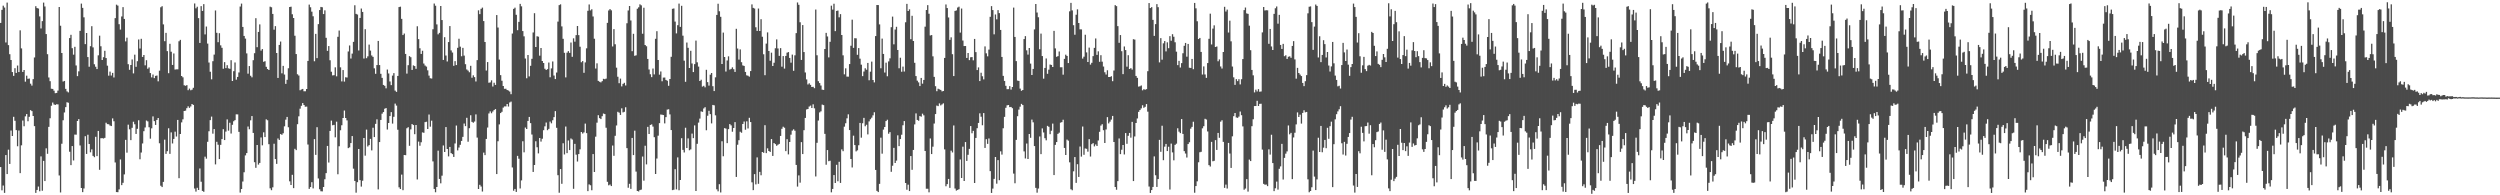 <svg xmlns="http://www.w3.org/2000/svg" width="1920" height="150"><path d="M0 17.630h1v110.682H0zM1 7.553h1v138.603H1zM2 4.347h1v138.119H2zM3 5.789h1v142.327H3zM4 32.631h1v86.482H4zM5 1.991h1v131.711H5zM6 34.670h1v80.298H6zM7 41.617h1v84.294H7zM8 46.089h1v54.175H8zM9 55.325h1v49.117H9zM10 58.263h1v31.423H10zM11 52.381h1v40.379H11zM12 56.031h1v43.926H12zM13 50.311h1v62.003H13zM14 55.331h1v44.931H14zM15 23.300h1v109.665H15zM16 37.182h1v74.442H16zM17 55.260h1v37.288H17zM18 53.784h1v43.191H18zM19 62.716h1v26.633H19zM20 58.092h1v29.505H20zM21 60.541h1v32.596H21zM22 60.337h1v29.356H22zM23 64.263h1v20.313H23zM24 65.732h1v19.642H24zM25 60.766h1v28.315H25zM26 44.148h1v52.719H26zM27 4.761h1v143.368H27zM28 6.192h1v139.662H28zM29 6.546h1v136.720H29zM30 12.613h1v134.286H30zM31 21.877h1v98.238H31zM32 16.235h1v130.269H32zM33 1.986h1v121.551H33zM34 4.971h1v134.093H34zM35 26.149h1v87.754H35zM36 41.650h1v76.486H36zM37 59.497h1v37.938H37zM38 62.367h1v28.437H38zM39 68.154h1v13.067H39zM40 68.295h1v10.431H40zM41 69.641h1v10.574H41zM42 71.562h1v9.011H42zM43 71.386h1v8.668H43zM44 69.602h1v10.565H44zM45 5.371h1v129.382H45zM46 19.749h1v128.050H46zM47 40.708h1v69.689H47zM48 62.621h1v29.726H48zM49 62.161h1v24.208H49zM50 68.246h1v14.026H50zM51 70.196h1v8.360H51zM52 70.963h1v7.931H52zM53 29.256h1v87.265H53zM54 26.729h1v100.071H54zM55 37.022h1v75.139H55zM56 41.978h1v81.235H56zM57 35.953h1v67.437H57zM58 50.293h1v53.118H58zM59 58.494h1v34.435H59zM60 54.804h1v36.713H60zM61 23.700h1v88.005H61zM62 2.775h1v141.603H62zM63 6.023h1v141.533H63zM64 13.304h1v131.443H64zM65 33.917h1v70.696H65zM66 25.346h1v92.873H66zM67 43.839h1v59.653H67zM68 51.240h1v59.353H68zM69 35.483h1v81.500H69zM70 20.103h1v94.618H70zM71 36.394h1v83.299H71zM72 49.354h1v71.394H72zM73 51.252h1v53.794H73zM74 53.058h1v66.838H74zM75 42.496h1v58.045H75zM76 27.376h1v103.055H76zM77 35.533h1v70.674H77zM78 46.097h1v59.971H78zM79 43.922h1v62.473H79zM80 39.031h1v66.873H80zM81 44.595h1v49.687H81zM82 50.456h1v44.886H82zM83 58.088h1v37.332H83zM84 54.988h1v41.402H84zM85 58.013h1v38.813H85zM86 55.941h1v34.972H86zM87 59.470h1v33.673H87zM88 13.932h1v110.847H88zM89 3.603h1v143.881H89zM90 4.316h1v143.300H90zM91 18.574h1v126.867H91zM92 22.738h1v99.718H92zM93 12.646h1v129.526H93zM94 5.480h1v134.922H94zM95 14.551h1v119.390H95zM96 31.782h1v75.615H96zM97 28.944h1v88.304H97zM98 49.308h1v46.440H98zM99 53.595h1v45.748H99zM100 49.908h1v57.735H100zM101 45.666h1v52.507H101zM102 56.363h1v37.118H102zM103 41.999h1v53.438H103zM104 51.295h1v51.551H104zM105 46.993h1v51.924H105zM106 30.288h1v62.061H106zM107 37.254h1v85.049H107zM108 29.774h1v87.384H108zM109 43.746h1v66.460H109zM110 42.224h1v58.520H110zM111 50.150h1v47.767H111zM112 46.235h1v46.341H112zM113 52.788h1v40.469H113zM114 51.767h1v45.995H114zM115 56.092h1v50.388H115zM116 59.421h1v39.130H116zM117 57.240h1v32.136H117zM118 59.990h1v33.025H118zM119 58.279h1v37.655H119zM120 57.995h1v34.137H120zM121 62.461h1v28.173H121zM122 54.255h1v55.763H122zM123 5.603h1v137.044H123zM124 4.751h1v138.909H124zM125 18.745h1v120.926H125zM126 31.659h1v75.628H126zM127 25.219h1v92.966H127zM128 39.258h1v76.863H128zM129 56.232h1v42.300H129zM130 33.662h1v84.526H130zM131 39.747h1v61.938H131zM132 49.866h1v60.324H132zM133 41.040h1v65.686H133zM134 53.427h1v47.689H134zM135 53.253h1v51.610H135zM136 53.268h1v38.861H136zM137 31.690h1v105.148H137zM138 30.611h1v72.282H138zM139 58.374h1v35.634H139zM140 59.412h1v32.218H140zM141 65.461h1v19.776H141zM142 65.901h1v19.092H142zM143 65.362h1v17.728H143zM144 69.254h1v12.417H144zM145 68.034h1v14.793H145zM146 69.310h1v12.476H146zM147 68.867h1v10.989H147zM148 67.441h1v13.145H148zM149 2.647h1v142.171H149zM150 6.403h1v140.747H150zM151 5.196h1v139.056H151zM152 13.924h1v132.010H152zM153 32.980h1v96.400H153zM154 4.733h1v134.826H154zM155 8.420h1v138.226H155zM156 3.183h1v144.133H156zM157 26.397h1v93.921H157zM158 20.362h1v101.513H158zM159 33.469h1v75.424H159zM160 48.040h1v52.754H160zM161 55.069h1v37.177H161zM162 60.945h1v28.619H162zM163 46.986h1v55.649H163zM164 41.947h1v57.175H164zM165 8.013h1v118.223H165zM166 25.172h1v83.753H166zM167 32.420h1v78.719H167zM168 25.484h1v96.656H168zM169 34.800h1v76.442H169zM170 36.702h1v70.093H170zM171 52.770h1v46.452H171zM172 47.695h1v59.880H172zM173 52.315h1v48.748H173zM174 50.068h1v41.642H174zM175 52.498h1v47.860H175zM176 52.844h1v41.432H176zM177 46.245h1v56.286H177zM178 62.197h1v33.633H178zM179 54.657h1v38.496H179zM180 47.953h1v44.320H180zM181 61.184h1v26.607H181zM182 59.071h1v28.789H182zM183 55.668h1v45.620H183zM184 5.032h1v142.898H184zM185 2.746h1v142.395H185zM186 20.691h1v118.731H186zM187 27.611h1v104.698H187zM188 29.624h1v89.723H188zM189 41.025h1v76.544H189zM190 56.578h1v40.583H190zM191 50.727h1v48.524H191zM192 58.158h1v34.241H192zM193 59.381h1v29.754H193zM194 46.254h1v55.861H194zM195 40.859h1v83.686H195zM196 13.988h1v114.872H196zM197 36.272h1v75.081H197zM198 24.545h1v101.865H198zM199 18.759h1v106.368H199zM200 38.845h1v66.748H200zM201 37.667h1v73.925H201zM202 47.485h1v54.141H202zM203 46.980h1v58.289H203zM204 51.311h1v40.359H204zM205 52.977h1v39.366H205zM206 53.743h1v57.007H206zM207 5.123h1v139.532H207zM208 5.581h1v140.495H208zM209 10.700h1v133.180H209zM210 22.801h1v87.569H210zM211 20.088h1v102.100H211zM212 40.718h1v85.130H212zM213 59.828h1v46.533H213zM214 34.530h1v72.941H214zM215 31.874h1v71.081H215zM216 56.319h1v47.189H216zM217 50.573h1v51.794H217zM218 57.265h1v39.775H218zM219 64.395h1v27.513H219zM220 61.293h1v28.505H220zM221 52.448h1v45.274H221zM222 5.362h1v133.900H222zM223 5.114h1v136.949H223zM224 10.939h1v123.323H224zM225 13.849h1v130.636H225zM226 27.425h1v86.878H226zM227 41.503h1v73.813H227zM228 57.021h1v38.374H228zM229 57.984h1v31.377H229zM230 69.299h1v14.138H230zM231 68.702h1v12.530H231zM232 68.278h1v10.900H232zM233 70.108h1v10.517H233zM234 70.098h1v11.873H234zM235 68.339h1v13.526H235zM236 46.812h1v64.171H236zM237 3.549h1v141.500H237zM238 5.596h1v138.096H238zM239 8.947h1v130.988H239zM240 12.485h1v132.213H240zM241 47.069h1v59.792H241zM242 26.009h1v92.952H242zM243 44.665h1v53.036H243zM244 18.556h1v118.530H244zM245 7.709h1v137.626H245zM246 5.333h1v141.544H246zM247 5.591h1v141.410H247zM248 10.792h1v132.831H248zM249 7.928h1v129.742H249zM250 29.037h1v103.932H250zM251 39.084h1v72.978H251zM252 35.357h1v89.451H252zM253 46.259h1v54.283H253zM254 55.092h1v37.507H254zM255 57.929h1v38.295H255zM256 57.750h1v38.158H256zM257 51.720h1v53.760H257zM258 58.633h1v34.826H258zM259 28.280h1v105.538H259zM260 23.473h1v88.842H260zM261 51.730h1v48.329H261zM262 62.532h1v33.691H262zM263 53.823h1v36.783H263zM264 62.674h1v22.217H264zM265 59.329h1v31.291H265zM266 59.527h1v32.939H266zM267 39.547h1v74.242H267zM268 34.909h1v78.239H268zM269 44.945h1v64.922H269zM270 41.163h1v63.331H270zM271 32.149h1v97.375H271zM272 4.048h1v134.903H272zM273 10.656h1v137.291H273zM274 11.142h1v128.764H274zM275 38.761h1v75.660H275zM276 13.781h1v124.544H276zM277 6.569h1v136.748H277zM278 9.180h1v129.647H278zM279 44.953h1v61.048H279zM280 22.442h1v97.108H280zM281 44.702h1v54.841H281zM282 43.266h1v69.234H282zM283 34.235h1v77.244H283zM284 38.852h1v67.789H284zM285 42.580h1v72.924H285zM286 43.686h1v54.394H286zM287 52.498h1v52.778H287zM288 56.684h1v38.429H288zM289 49.966h1v41.676H289zM290 31.440h1v114.030H290zM291 49.988h1v59.132H291zM292 56.699h1v35.427H292zM293 59.816h1v27.475H293zM294 65.240h1v20.828H294zM295 65.916h1v17.575H295zM296 67.863h1v15.132H296zM297 53.379h1v46.102H297zM298 56.398h1v38.066H298zM299 62.556h1v26.562H299zM300 65.401h1v20.700H300zM301 58.046h1v36.899H301zM302 56.167h1v33.551H302zM303 69.567h1v10.001H303zM304 70.568h1v10.521H304zM305 58.322h1v41.300H305zM306 5.430h1v138.456H306zM307 5.121h1v140.031H307zM308 14.490h1v119.625H308zM309 26.914h1v119.176H309zM310 25.769h1v93.272H310zM311 41.421h1v77.771H311zM312 56.536h1v41.995H312zM313 50.079h1v47.605H313zM314 43.097h1v68.893H314zM315 43.928h1v55.428H315zM316 53.697h1v41.568H316zM317 50.229h1v45.825H317zM318 50.739h1v52.334H318zM319 52.836h1v43.178H319zM320 20.170h1v117.674H320zM321 30.072h1v78.678H321zM322 37.078h1v74.858H322zM323 41.439h1v67.823H323zM324 38.975h1v62.702H324zM325 48.800h1v53.166H325zM326 50.326h1v43.448H326zM327 51.164h1v42.336H327zM328 54.038h1v45.031H328zM329 58.083h1v29.887H329zM330 60.087h1v37.203H330zM331 60.305h1v32.375H331zM332 22.470h1v101.463H332zM333 2.729h1v142.374H333zM334 4.399h1v143.269H334zM335 18.757h1v124.883H335zM336 26.385h1v89.310H336zM337 25.225h1v112.200H337zM338 4.623h1v136.161H338zM339 15.432h1v119.506H339zM340 46.021h1v65.719H340zM341 28.572h1v88.164H341zM342 42.650h1v54.916H342zM343 47.180h1v67.237H343zM344 32.289h1v87.849H344zM345 20.008h1v92.827H345zM346 38.709h1v78.912H346zM347 40.366h1v77.992H347zM348 50.544h1v69.971H348zM349 46.940h1v63.262H349zM350 49.979h1v46.455H350zM351 36.689h1v78.831H351zM352 29.757h1v83.560H352zM353 35.858h1v75.348H353zM354 43.231h1v65.014H354zM355 36.749h1v68.374H355zM356 42.689h1v52.161H356zM357 49.287h1v47.585H357zM358 53.369h1v37.118H358zM359 54.217h1v54.615H359zM360 55.511h1v42.927H360zM361 50.548h1v37.994H361zM362 59.711h1v33.892H362zM363 57.841h1v36.407H363zM364 59.244h1v34.105H364zM365 62.574h1v25.309H365zM366 46.206h1v59.480H366zM367 7.929h1v137.226H367zM368 10.830h1v131.095H368zM369 6.749h1v136.526H369zM370 5.858h1v141.251H370zM371 16.162h1v101.061H371zM372 32.232h1v86.904H372zM373 54.169h1v52.517H373zM374 47.668h1v50.253H374zM375 63.555h1v23.576H375zM376 63.289h1v22.267H376zM377 61.673h1v25.320H377zM378 66.473h1v19.203H378zM379 63.562h1v20.988H379zM380 65.231h1v18.551H380zM381 11.569h1v122.111H381zM382 21.142h1v87.356H382zM383 45.791h1v49.736H383zM384 57.684h1v29.142H384zM385 62.011h1v23.851H385zM386 66.055h1v16.569H386zM387 68.223h1v13.496H387zM388 68.142h1v13.594H388zM389 69.102h1v10.777H389zM390 69.535h1v12.305H390zM391 70.308h1v8.388H391zM392 72.368h1v5.640H392zM393 25.736h1v102.861H393zM394 6.794h1v139.665H394zM395 5.879h1v139.225H395zM396 11.368h1v136.032H396zM397 23.208h1v96.494H397zM398 16.776h1v105.115H398zM399 2.969h1v141.775H399zM400 4.876h1v133.668H400zM401 23.842h1v84.627H401zM402 27.905h1v89.093H402zM403 44.951h1v53.009H403zM404 60.087h1v38.966H404zM405 42.236h1v50.622H405zM406 58.656h1v31.171H406zM407 50.543h1v44.039H407zM408 45.175h1v58.160H408zM409 24.927h1v107.115H409zM410 10.157h1v116.540H410zM411 36.115h1v72.392H411zM412 27.829h1v85.283H412zM413 28.137h1v89.665H413zM414 42.761h1v63.229H414zM415 36.864h1v71.900H415zM416 46.826h1v59.737H416zM417 48.392h1v51.584H417zM418 52.808h1v44.218H418zM419 53.740h1v40.386H419zM420 53.072h1v46.912H420zM421 48.052h1v50.893H421zM422 59.326h1v34.085H422zM423 52.525h1v42.207H423zM424 47.218h1v45.132H424zM425 57.991h1v31.982H425zM426 60.722h1v24.652H426zM427 55.680h1v42.481H427zM428 16.599h1v117.944H428zM429 3.931h1v144.067H429zM430 3.313h1v126.550H430zM431 20.260h1v120.902H431zM432 29.819h1v80.209H432zM433 40.542h1v78.063H433zM434 59.441h1v37.713H434zM435 40.442h1v77.177H435zM436 39.261h1v68.626H436zM437 40.604h1v74.629H437zM438 32.640h1v73.717H438zM439 43.632h1v63.549H439zM440 29.427h1v115.565H440zM441 31.980h1v78.501H441zM442 26.957h1v91.812H442zM443 19.960h1v104.107H443zM444 26.969h1v91.368H444zM445 35.881h1v78.788H445zM446 47.801h1v53.597H446zM447 46.898h1v55.680H447zM448 55.911h1v45.775H448zM449 47.900h1v47.013H449zM450 37.131h1v65.106H450zM451 8.293h1v138.516H451zM452 3.434h1v138.164H452zM453 7.978h1v134.325H453zM454 7.092h1v139.027H454zM455 12.656h1v105.690H455zM456 29.759h1v102.324H456zM457 52.621h1v52.357H457zM458 48.653h1v45.538H458zM459 62.120h1v26.337H459zM460 62.796h1v27.918H460zM461 63.289h1v28.142H461zM462 62.298h1v26.918H462zM463 60.536h1v26.634H463zM464 60.842h1v26.762H464zM465 60.385h1v37.700H465zM466 17.544h1v122.085H466zM467 8.053h1v134.289H467zM468 6.945h1v134.793H468zM469 7.939h1v134.936H469zM470 35.672h1v76.089H470zM471 22.350h1v97.306H471zM472 34.006h1v70.265H472zM473 51.964h1v44.377H473zM474 58.922h1v26.955H474zM475 63.878h1v22.627H475zM476 60.348h1v27.898H476zM477 66.352h1v16.837H477zM478 64.410h1v21.914H478zM479 63.599h1v22.247H479zM480 65.613h1v16.780H480zM481 17.867h1v95.895H481zM482 8.039h1v136.120H482zM483 4.618h1v136.532H483zM484 15.708h1v129.327H484zM485 39.315h1v66.593H485zM486 25.981h1v93.136H486zM487 42.845h1v57.524H487zM488 42.487h1v89.316H488zM489 6.708h1v139.960H489zM490 5.656h1v141.389H490zM491 3.321h1v142.626H491zM492 4.076h1v141.536H492zM493 25.907h1v94.335H493zM494 5.915h1v132.842H494zM495 34.539h1v77.407H495zM496 35.544h1v90.731H496zM497 45.286h1v52.169H497zM498 53.353h1v49.548H498zM499 57.060h1v38.892H499zM500 59.246h1v36.276H500zM501 52.650h1v44.578H501zM502 57.148h1v48.205H502zM503 29.813h1v103.826H503zM504 23.976h1v97.775H504zM505 46.068h1v58.132H505zM506 57.370h1v37.184H506zM507 54.904h1v33.058H507zM508 62.389h1v25.710H508zM509 59.602h1v28.766H509zM510 59.537h1v35.231H510zM511 61.386h1v28.569H511zM512 61.980h1v22.218H512zM513 65.904h1v18.031H513zM514 60.697h1v27.166H514zM515 43.631h1v56.271H515zM516 6.774h1v139.261H516zM517 6.485h1v139.233H517zM518 16.582h1v113.384H518zM519 25.666h1v119.795H519zM520 19.362h1v101.541H520zM521 2.755h1v143.357H521zM522 20.648h1v117.615H522zM523 4.472h1v101.663H523zM524 27.371h1v87.710H524zM525 46.589h1v70.498H525zM526 62.798h1v35.304H526zM527 32.648h1v81.033H527zM528 36.733h1v69.544H528zM529 52.211h1v63.208H529zM530 39.024h1v75.706H530zM531 48.758h1v53.855H531zM532 55.356h1v50.712H532zM533 49.267h1v47.026H533zM534 31.202h1v115.509H534zM535 47.878h1v62.583H535zM536 51.175h1v42.969H536zM537 62.230h1v28.853H537zM538 61.211h1v24.344H538zM539 66.532h1v19.386H539zM540 65.876h1v17.401H540zM541 67.046h1v15.299H541zM542 53.613h1v46.444H542zM543 63.066h1v25.801H543zM544 65.755h1v19.334H544zM545 57.366h1v30.302H545zM546 56.043h1v38.716H546zM547 66.214h1v14.368H547zM548 69.928h1v10.989H548zM549 59.373h1v29.207H549zM550 11.478h1v133.939H550zM551 2.890h1v144.051H551zM552 8.639h1v132.805H552zM553 12.922h1v134.889H553zM554 49.144h1v59.365H554zM555 25.038h1v94.982H555zM556 43.753h1v54.664H556zM557 54.960h1v43.802H557zM558 46.426h1v63.483H558zM559 43.274h1v55.890H559zM560 53.452h1v41.835H560zM561 52.906h1v43.419H561zM562 51.732h1v49.439H562zM563 53.130h1v45.178H563zM564 55.268h1v38.527H564zM565 22.135h1v113.733H565zM566 37.271h1v73.903H566zM567 45.768h1v61.920H567zM568 37.951h1v63.243H568zM569 47.788h1v54.145H569zM570 50.236h1v44.987H570zM571 50.614h1v42.726H571zM572 55.250h1v44.361H572zM573 57.876h1v35.312H573zM574 58.174h1v40.487H574zM575 58.888h1v31.563H575zM576 54.572h1v39.164H576zM577 3.392h1v136.640H577zM578 6.028h1v140.020H578zM579 6.541h1v127.197H579zM580 20.952h1v120.645H580zM581 23.774h1v97.120H581zM582 6.528h1v134.620H582zM583 23.805h1v108.170H583zM584 14.745h1v119.847H584zM585 28.221h1v88.501H585zM586 41.687h1v75.672H586zM587 57.765h1v38.396H587zM588 33.471h1v84.153H588zM589 24.897h1v89.000H589zM590 39.182h1v76.806H590zM591 46.660h1v70.042H591zM592 40.428h1v66.376H592zM593 50.707h1v69.058H593zM594 48.163h1v61.721H594zM595 37.065h1v73.616H595zM596 30.280h1v81.701H596zM597 37.230h1v73.926H597zM598 42.899h1v67.574H598zM599 36.988h1v67.432H599zM600 51.217h1v47.684H600zM601 43.043h1v54.308H601zM602 52.677h1v45.422H602zM603 42.943h1v73.106H603zM604 40.464h1v66.444H604zM605 39.973h1v78.602H605zM606 44.494h1v64.577H606zM607 48.140h1v55.264H607zM608 41.939h1v58.338H608zM609 54.377h1v44.958H609zM610 42.504h1v57.883H610zM611 25.453h1v101.223H611zM612 1.909h1v141.410H612zM613 3.674h1v131.034H613zM614 17.106h1v123.180H614zM615 46.037h1v63.110H615zM616 19.243h1v99.066H616zM617 39.978h1v60.003H617zM618 55.663h1v34.929H618zM619 60.973h1v23.088H619zM620 64.872h1v18.818H620zM621 64.022h1v17.776H621zM622 65.167h1v15.926H622zM623 66.817h1v16.147H623zM624 66.687h1v13.426H624zM625 67.749h1v15.468H625zM626 7.319h1v128.205H626zM627 42.436h1v67.214H627zM628 62.344h1v30.202H628zM629 63.774h1v22.530H629zM630 65.664h1v19.848H630zM631 68.856h1v11.466H631zM632 69.087h1v11.649H632zM633 37.650h1v65.145H633zM634 25.260h1v101.235H634zM635 27.988h1v87.275H635zM636 44.059h1v79.760H636zM637 32.107h1v91.336H637zM638 4.370h1v143.319H638zM639 7.365h1v137.737H639zM640 2.867h1v131.583H640zM641 23.933h1v116.600H641zM642 8.389h1v118.154H642zM643 8.107h1v131.122H643zM644 13.314h1v110.931H644zM645 10.866h1v129.602H645zM646 26.862h1v87.885H646zM647 42.515h1v73.595H647zM648 57.063h1v40.242H648zM649 52.479h1v42.180H649zM650 58.811h1v32.059H650zM651 58.856h1v28.927H651zM652 49.206h1v50.700H652zM653 35.119h1v86.991H653zM654 15.095h1v113.500H654zM655 36.754h1v67.455H655zM656 29.337h1v82.084H656zM657 29.449h1v86.848H657zM658 42.107h1v73.330H658zM659 36.933h1v74.642H659zM660 45.070h1v49.362H660zM661 49.657h1v56.068H661zM662 58.491h1v36.165H662zM663 54.929h1v35.600H663zM664 52.433h1v44.541H664zM665 53.574h1v42.243H665zM666 48.347h1v54.881H666zM667 61.646h1v31.601H667zM668 55.029h1v36.562H668zM669 47.290h1v43.072H669zM670 61.443h1v27.149H670zM671 63.271h1v22.928H671zM672 27.715h1v102.786H672zM673 3.849h1v142.748H673zM674 3.902h1v143.591H674zM675 18.753h1v122.454H675zM676 52.443h1v53.263H676zM677 29.662h1v88.334H677zM678 41.418h1v58.123H678zM679 55.709h1v41.841H679zM680 48.142h1v44.835H680zM681 58.561h1v33.411H681zM682 47.166h1v55.524H682zM683 44.791h1v56.678H683zM684 20.881h1v111.064H684zM685 12.736h1v114.570H685zM686 34.045h1v79.502H686zM687 22.655h1v102.541H687zM688 20.591h1v102.771H688zM689 38.423h1v65.520H689zM690 52.403h1v59.814H690zM691 44.346h1v62.464H691zM692 55.093h1v48.389H692zM693 51.152h1v45.069H693zM694 54.940h1v38.015H694zM695 17.094h1v123.469H695zM696 2.947h1v142.769H696zM697 8.467h1v133.360H697zM698 7.151h1v139.608H698zM699 30.097h1v89.787H699zM700 12.134h1v118.249H700zM701 31.490h1v83.668H701zM702 48.231h1v47.306H702zM703 58.426h1v28.648H703zM704 61.957h1v30.174H704zM705 63.281h1v29.421H705zM706 66.099h1v23.021H706zM707 59.868h1v29.726H707zM708 64.243h1v23.062H708zM709 61.364h1v27.191H709zM710 20.504h1v95.455H710zM711 7.667h1v137.294H711zM712 3.928h1v141.019H712zM713 10.536h1v137.162H713zM714 27.228h1v79.109H714zM715 26.931h1v91.409H715zM716 43.255h1v69.370H716zM717 59.032h1v35.819H717zM718 66.181h1v21.408H718zM719 70.040h1v11.039H719zM720 68.125h1v13.376H720zM721 68.618h1v10.795H721zM722 69.070h1v11.877H722zM723 70.205h1v9.974H723zM724 69.886h1v9.495H724zM725 44.480h1v70.235H725zM726 3.416h1v139.621H726zM727 6.196h1v135.212H727zM728 13.394h1v124.004H728zM729 30.615h1v113.690H729zM730 28.688h1v87.049H730zM731 41.612h1v75.459H731zM732 58.435h1v37.914H732zM733 8.373h1v136.419H733zM734 7.984h1v138.373H734zM735 5.761h1v140.108H735zM736 5.096h1v140.231H736zM737 25.026h1v97.456H737zM738 6.565h1v130.158H738zM739 31.146h1v81.517H739zM740 35.362h1v103.657H740zM741 35.329h1v73.794H741zM742 44.486h1v79.128H742zM743 40.688h1v78.189H743zM744 46.193h1v68.154H744zM745 44.000h1v52.818H745zM746 43.839h1v58.530H746zM747 46.337h1v54.156H747zM748 29.919h1v110.609H748zM749 40.033h1v65.914H749zM750 53.835h1v44.600H750zM751 51.783h1v42.628H751zM752 62.262h1v24.781H752zM753 55.862h1v33.790H753zM754 58.562h1v37.626H754zM755 60.954h1v25.873H755zM756 35.653h1v77.980H756zM757 40.949h1v65.973H757zM758 43.255h1v67.222H758zM759 38.088h1v68.268H759zM760 12.926h1v118.493H760zM761 4.700h1v143.459H761zM762 7.723h1v137.123H762zM763 26.361h1v111.015H763zM764 11.092h1v109.467H764zM765 14.858h1v126.214H765zM766 7.787h1v115.213H766zM767 10.097h1v128.302H767zM768 23.003h1v93.214H768zM769 43.730h1v75.005H769zM770 58.291h1v40.215H770zM771 62.141h1v27.588H771zM772 65.891h1v16.888H772zM773 68.524h1v12.368H773zM774 68.452h1v12.184H774zM775 66.161h1v16.110H775zM776 68.835h1v13.268H776zM777 66.800h1v16.292H777zM778 5.836h1v127.500H778zM779 28.377h1v112.355H779zM780 46.963h1v60.460H780zM781 61.905h1v27.312H781zM782 62.178h1v21.996H782zM783 68.036h1v13.908H783zM784 69.737h1v10.024H784zM785 69.118h1v11.581H785zM786 29.991h1v86.276H786zM787 27.747h1v93.972H787zM788 38.663h1v71.562H788zM789 41.918h1v80.216H789zM790 36.878h1v66.028H790zM791 48.859h1v56.978H791zM792 57.581h1v34.280H792zM793 52.939h1v40.993H793zM794 22.602h1v89.560H794zM795 3.049h1v141.211H795zM796 9.626h1v138.336H796zM797 13.261h1v131.513H797zM798 37.830h1v66.978H798zM799 25.784h1v92.613H799zM800 43.058h1v55.549H800zM801 60.413h1v41.318H801zM802 52.191h1v53.922H802zM803 44.895h1v62.893H803zM804 56.672h1v39.980H804zM805 53.485h1v43.920H805zM806 49.551h1v53.490H806zM807 49.864h1v50.526H807zM808 51.468h1v43.470H808zM809 23.698h1v110.746H809zM810 37.176h1v74.107H810zM811 43.620h1v65.483H811zM812 43.119h1v59.692H812zM813 39.516h1v62.376H813zM814 51.643h1v42.572H814zM815 51.681h1v42.106H815zM816 57.328h1v34.604H816zM817 45.219h1v68.381H817zM818 41.964h1v77.101H818zM819 42.960h1v64.231H819zM820 48.456h1v59.588H820zM821 8.709h1v115.986H821zM822 2.184h1v143.189H822zM823 7.977h1v138.133H823zM824 19.353h1v112.212H824zM825 26.685h1v93.927H825zM826 11.302h1v129.122H826zM827 7.176h1v118.947H827zM828 17.651h1v118.232H828zM829 22.525h1v90.037H829zM830 22.571h1v97.710H830zM831 44.984h1v52.184H831zM832 43.521h1v75.376H832zM833 26.682h1v87.329H833zM834 40.221h1v74.050H834zM835 47.602h1v68.854H835zM836 36.563h1v70.273H836zM837 49.622h1v70.592H837zM838 48.232h1v62.509H838zM839 43.093h1v66.854H839zM840 36.786h1v75.641H840zM841 29.558h1v81.397H841zM842 42.119h1v70.001H842zM843 39.425h1v68.475H843zM844 47.461h1v53.740H844zM845 42.404h1v54.051H845zM846 47.354h1v48.015H846zM847 51.089h1v48.888H847zM848 55.480h1v54.352H848zM849 57.235h1v42.208H849zM850 53.950h1v35.991H850zM851 59.144h1v35.621H851zM852 59.139h1v34.290H852zM853 58.505h1v33.338H853zM854 62.367h1v26.655H854zM855 54.181h1v54.866H855zM856 3.966h1v139.665H856zM857 4.721h1v140.971H857zM858 20.071h1v119.061H858zM859 32.889h1v73.477H859zM860 26.909h1v91.471H860zM861 39.320h1v75.672H861zM862 56.938h1v54.428H862zM863 35.705h1v82.942H863zM864 38.460h1v63.717H864zM865 51.224h1v59.217H865zM866 42.369h1v61.910H866zM867 52.979h1v49.122H867zM868 52.340h1v53.397H868zM869 53.455h1v40.141H869zM870 30.109h1v108.939H870zM871 30.408h1v74.377H871zM872 58.335h1v36.123H872zM873 59.787h1v31.206H873zM874 66.520h1v19.410H874zM875 66.239h1v18.305H875zM876 65.620h1v17.617H876zM877 69.380h1v11.453H877zM878 68.520h1v14.289H878zM879 68.923h1v13.109H879zM880 68.478h1v11.423H880zM881 54.690h1v31.060H881zM882 2.348h1v140.930H882zM883 6.174h1v142.006H883zM884 5.502h1v140.449H884zM885 15.245h1v128.329H885zM886 27.529h1v92.580H886zM887 18.522h1v116.061H887zM888 3.165h1v140.375H888zM889 5.533h1v132.000H889zM890 47.945h1v59.489H890zM891 29.284h1v87.314H891zM892 45.827h1v50.734H892zM893 33.260h1v89.797H893zM894 31.518h1v81.106H894zM895 39.458h1v71.077H895zM896 32.498h1v83.518H896zM897 37.015h1v75.653H897zM898 27.741h1v117.806H898zM899 31.289h1v78.973H899zM900 26.278h1v90.753H900zM901 28.203h1v94.946H901zM902 32.454h1v78.822H902zM903 39.663h1v70.670H903zM904 50.006h1v48.527H904zM905 46.725h1v54.384H905zM906 51.843h1v50.404H906zM907 48.481h1v42.950H907zM908 40.918h1v61.935H908zM909 35.177h1v80.903H909zM910 32.958h1v84.942H910zM911 43.524h1v77.456H911zM912 33.756h1v76.905H912zM913 52.016h1v57.262H913zM914 52.176h1v46.637H914zM915 45.237h1v52.199H915zM916 53.120h1v40.391H916zM917 2.260h1v145.749H917zM918 6.385h1v136.494H918zM919 16.329h1v122.922H919zM920 30.025h1v94.594H920zM921 29.111h1v87.853H921zM922 39.877h1v76.714H922zM923 57.246h1v41.318H923zM924 50.982h1v45.958H924zM925 57.210h1v34.011H925zM926 59.807h1v32.005H926zM927 48.411h1v52.567H927zM928 29.790h1v97.046H928zM929 10.522h1v117.362H929zM930 34.136h1v74.825H930zM931 21.972h1v101.894H931zM932 19.440h1v104.080H932zM933 36.084h1v71.559H933zM934 35.700h1v79.440H934zM935 47.075h1v55.010H935zM936 45.614h1v60.208H936zM937 51.030h1v42.393H937zM938 52.627h1v39.733H938zM939 39.939h1v69.034H939zM940 5.239h1v139.032H940zM941 8.832h1v132.963H941zM942 7.363h1v137.424H942zM943 25.006h1v84.745H943zM944 15.865h1v102.052H944zM945 31.726h1v97.232H945zM946 51.094h1v53.625H946zM947 59.383h1v29.834H947zM948 65.174h1v21.593H948zM949 60.788h1v29.405H949zM950 62.289h1v28.227H950zM951 60.835h1v28.692H951zM952 64.828h1v20.837H952zM953 60.816h1v27.655H953zM954 45.349h1v51.718H954zM955 7.796h1v137.931H955zM956 5.769h1v139.014H956zM957 10.272h1v127.308H957zM958 10.642h1v136.527H958zM959 19.706h1v102.881H959zM960 38.565h1v85.150H960zM961 53.717h1v43.215H961zM962 57.837h1v33.753H962zM963 70.966h1v10.470H963zM964 68.867h1v12.518H964zM965 70.252h1v7.160H965zM966 68.452h1v12.940H966zM967 70.475h1v9.273H967zM968 70.225h1v9.452H968zM969 24.904h1v89.982H969zM970 5.397h1v135.805H970zM971 8.046h1v133.832H971zM972 7.845h1v133.882H972zM973 7.923h1v135.026H973zM974 33.660h1v81.039H974zM975 22.210h1v96.511H975zM976 35.703h1v67.767H976zM977 38.422h1v86.793H977zM978 10.661h1v136.135H978zM979 6.335h1v138.270H979zM980 4.990h1v134.486H980zM981 18.173h1v127.457H981zM982 11.431h1v118.203H982zM983 34.491h1v93.297H983zM984 37.586h1v72.881H984zM985 33.674h1v104.212H985zM986 43.150h1v78.108H986zM987 42.467h1v75.552H987zM988 45.283h1v71.012H988zM989 43.555h1v52.828H989zM990 43.248h1v59.932H990zM991 44.410h1v57.639H991zM992 35.263h1v102.302H992zM993 31.581h1v74.011H993zM994 45.639h1v56.297H994zM995 60.423h1v35.112H995zM996 52.102h1v34.205H996zM997 56.076h1v33.791H997zM998 57.277h1v30.806H998zM999 58.425h1v36.505H999zM1000 63.693h1v23.026H1000zM1001 66.162h1v18.499H1001zM1002 62.350h1v23.899H1002zM1003 57.700h1v28.276H1003zM1004 10.263h1v127.467H1004zM1005 5.179h1v142.471H1005zM1006 4.936h1v141.730H1006zM1007 16.987h1v126.830H1007zM1008 38.283h1v77.384H1008zM1009 20.429h1v115.224H1009zM1010 3.462h1v142.486H1010zM1011 4.556h1v133.236H1011zM1012 44.122h1v61.649H1012zM1013 27.876h1v88.877H1013zM1014 47.739h1v48.993H1014zM1015 42.182h1v74.755H1015zM1016 30.865h1v82.521H1016zM1017 33.904h1v73.553H1017zM1018 44.139h1v69.661H1018zM1019 39.916h1v58.242H1019zM1020 50.322h1v56.279H1020zM1021 54.925h1v41.992H1021zM1022 50.992h1v42.467H1022zM1023 32.215h1v111.491H1023zM1024 48.644h1v62.108H1024zM1025 58.074h1v33.548H1025zM1026 61.403h1v26.294H1026zM1027 66.295h1v19.267H1027zM1028 65.857h1v18.047H1028zM1029 68.011h1v13.567H1029zM1030 49.950h1v60.061H1030zM1031 32.897h1v85.799H1031zM1032 40.228h1v68.725H1032zM1033 46.866h1v72.586H1033zM1034 38.028h1v72.389H1034zM1035 49.653h1v55.508H1035zM1036 58.231h1v43.972H1036zM1037 51.568h1v40.262H1037zM1038 49.137h1v40.574H1038zM1039 2.746h1v139.736H1039zM1040 5.430h1v142.510H1040zM1041 12.959h1v120.689H1041zM1042 32.690h1v110.867H1042zM1043 25.520h1v90.587H1043zM1044 43.193h1v74.588H1044zM1045 55.869h1v41.458H1045zM1046 50.172h1v51.848H1046zM1047 43.680h1v64.920H1047zM1048 53.080h1v43.866H1048zM1049 54.628h1v42.199H1049zM1050 50.431h1v43.682H1050zM1051 49.812h1v52.843H1051zM1052 50.356h1v45.790H1052zM1053 24.449h1v110.156H1053zM1054 25.321h1v85.304H1054zM1055 35.154h1v77.939H1055zM1056 43.065h1v64.628H1056zM1057 39.493h1v61.992H1057zM1058 49.058h1v51.911H1058zM1059 49.767h1v45.411H1059zM1060 51.544h1v42.572H1060zM1061 45.904h1v69.106H1061zM1062 41.473h1v58.684H1062zM1063 44.018h1v72.621H1063zM1064 47.603h1v59.686H1064zM1065 37.467h1v84.943H1065zM1066 2.520h1v142.191H1066zM1067 12.614h1v134.200H1067zM1068 7.099h1v130.936H1068zM1069 31.491h1v82.954H1069zM1070 18.571h1v120.559H1070zM1071 8.330h1v128.859H1071zM1072 17.053h1v118.786H1072zM1073 44.249h1v66.937H1073zM1074 24.041h1v95.777H1074zM1075 45.373h1v53.695H1075zM1076 49.173h1v60.457H1076zM1077 42.288h1v73.020H1077zM1078 27.764h1v82.075H1078zM1079 43.110h1v72.967H1079zM1080 38.140h1v74.268H1080zM1081 52.691h1v67.015H1081zM1082 48.339h1v61.194H1082zM1083 50.421h1v43.598H1083zM1084 38.638h1v74.145H1084zM1085 32.347h1v77.810H1085zM1086 39.193h1v72.562H1086zM1087 43.906h1v67.473H1087zM1088 39.304h1v66.942H1088zM1089 43.113h1v53.090H1089zM1090 47.718h1v47.808H1090zM1091 51.782h1v38.276H1091zM1092 44.417h1v70.262H1092zM1093 38.572h1v78.049H1093zM1094 44.644h1v69.781H1094zM1095 44.837h1v64.119H1095zM1096 46.154h1v56.945H1096zM1097 52.438h1v43.754H1097zM1098 47.862h1v48.986H1098zM1099 50.798h1v56.772H1099zM1100 2.714h1v134.206H1100zM1101 5.425h1v137.604H1101zM1102 3.181h1v124.242H1102zM1103 16.964h1v123.104H1103zM1104 19.849h1v93.252H1104zM1105 41.030h1v78.145H1105zM1106 59.849h1v39.631H1106zM1107 55.619h1v34.660H1107zM1108 66.029h1v18.117H1108zM1109 64.434h1v17.964H1109zM1110 66.653h1v14.264H1110zM1111 65.652h1v17.685H1111zM1112 66.506h1v15.881H1112zM1113 67.595h1v12.897H1113zM1114 8.367h1v129.169H1114zM1115 12.673h1v102.572H1115zM1116 46.761h1v50.639H1116zM1117 62.762h1v23.785H1117zM1118 63.301h1v22.023H1118zM1119 66.520h1v17.901H1119zM1120 69.129h1v11.024H1120zM1121 70.998h1v8.373H1121zM1122 33.742h1v87.206H1122zM1123 28.910h1v93.647H1123zM1124 30.714h1v81.446H1124zM1125 33.602h1v88.511H1125zM1126 35.012h1v91.858H1126zM1127 3.456h1v141.049H1127zM1128 6.380h1v139.814H1128zM1129 2.400h1v136.990H1129zM1130 32.087h1v73.057H1130zM1131 8.191h1v124.858H1131zM1132 9.517h1v129.408H1132zM1133 11.036h1v127.939H1133zM1134 41.704h1v67.647H1134zM1135 26.409h1v89.227H1135zM1136 42.803h1v58.078H1136zM1137 58.808h1v36.416H1137zM1138 52.009h1v40.583H1138zM1139 58.537h1v29.845H1139zM1140 51.411h1v43.945H1140zM1141 49.217h1v54.066H1141zM1142 28.404h1v98.860H1142zM1143 14.716h1v110.294H1143zM1144 37.960h1v66.108H1144zM1145 25.303h1v88.635H1145zM1146 31.371h1v91.564H1146zM1147 41.299h1v68.936H1147zM1148 35.754h1v77.068H1148zM1149 45.889h1v59.717H1149zM1150 49.963h1v51.484H1150zM1151 53.957h1v38.813H1151zM1152 53.608h1v39.731H1152zM1153 51.049h1v46.568H1153zM1154 47.312h1v56.752H1154zM1155 60.892h1v32.618H1155zM1156 53.558h1v39.184H1156zM1157 48.018h1v44.338H1157zM1158 56.380h1v32.835H1158zM1159 60.717h1v26.952H1159zM1160 55.986h1v45.364H1160zM1161 4.094h1v134.318H1161zM1162 3.000h1v143.801H1162zM1163 4.280h1v129.199H1163zM1164 16.986h1v127.449H1164zM1165 29.273h1v80.295H1165zM1166 40.454h1v78.467H1166zM1167 59.730h1v38.567H1167zM1168 45.651h1v52.826H1168zM1169 56.790h1v35.479H1169zM1170 59.338h1v29.666H1170zM1171 48.801h1v52.050H1171zM1172 46.014h1v55.863H1172zM1173 10.884h1v118.827H1173zM1174 39.211h1v66.402H1174zM1175 24.830h1v89.851H1175zM1176 17.737h1v104.777H1176zM1177 37.265h1v72.201H1177zM1178 36.836h1v77.552H1178zM1179 54.780h1v46.753H1179zM1180 44.027h1v62.430H1180zM1181 55.885h1v40.877H1181zM1182 50.526h1v40.277H1182zM1183 38.784h1v62.239H1183zM1184 8.305h1v137.753H1184zM1185 3.805h1v137.698H1185zM1186 9.867h1v132.762H1186zM1187 7.210h1v138.809H1187zM1188 14.650h1v104.928H1188zM1189 29.817h1v101.164H1189zM1190 51.536h1v54.348H1190zM1191 48.735h1v47.421H1191zM1192 61.863h1v26.940H1192zM1193 59.781h1v32.609H1193zM1194 61.757h1v30.456H1194zM1195 60.823h1v29.685H1195zM1196 61.974h1v25.553H1196zM1197 60.240h1v29.027H1197zM1198 52.965h1v33.180H1198zM1199 14.409h1v129.042H1199zM1200 2.747h1v144.421H1200zM1201 8.655h1v132.092H1201zM1202 9.656h1v137.777H1202zM1203 50.102h1v55.857H1203zM1204 25.910h1v92.902H1204zM1205 42.165h1v52.790H1205zM1206 58.451h1v32.297H1206zM1207 65.941h1v15.602H1207zM1208 71.367h1v7.473H1208zM1209 68.969h1v12.315H1209zM1210 68.913h1v10.847H1210zM1211 71.058h1v9.004H1211zM1212 69.856h1v9.711H1212zM1213 69.690h1v9.974H1213zM1214 6.918h1v116.423H1214zM1215 2.156h1v140.842H1215zM1216 7.294h1v134.285H1216zM1217 13.012h1v131.180H1217zM1218 48.452h1v57.431H1218zM1219 28.722h1v88.216H1219zM1220 44.842h1v53.861H1220zM1221 32.776h1v109.563H1221zM1222 3.589h1v145.260H1222zM1223 4.215h1v141.619H1223zM1224 3.671h1v142.867H1224zM1225 6.160h1v138.290H1225zM1226 27.751h1v86.771H1226zM1227 13.340h1v119.656H1227zM1228 36.272h1v75.186H1228zM1229 35.082h1v103.723H1229zM1230 37.549h1v70.706H1230zM1231 42.054h1v82.234H1231zM1232 45.452h1v67.871H1232zM1233 52.121h1v44.511H1233zM1234 43.248h1v51.154H1234zM1235 51.267h1v52.017H1235zM1236 39.779h1v99.078H1236zM1237 30.192h1v90.490H1237zM1238 45.844h1v58.504H1238zM1239 54.243h1v38.642H1239zM1240 51.871h1v40.070H1240zM1241 64.293h1v21.456H1241zM1242 57.412h1v32.286H1242zM1243 59.664h1v35.479H1243zM1244 36.350h1v80.283H1244zM1245 32.610h1v81.524H1245zM1246 38.493h1v68.303H1246zM1247 37.458h1v74.121H1247zM1248 42.551h1v59.635H1248zM1249 5.182h1v136.087H1249zM1250 4.690h1v143.492H1250zM1251 7.399h1v124.381H1251zM1252 32.130h1v105.735H1252zM1253 11.125h1v114.184H1253zM1254 7.606h1v133.764H1254zM1255 15.679h1v123.218H1255zM1256 9.702h1v96.029H1256zM1257 23.065h1v93.555H1257zM1258 43.816h1v75.416H1258zM1259 62.443h1v36.757H1259zM1260 63.942h1v25.393H1260zM1261 66.128h1v15.944H1261zM1262 68.665h1v12.023H1262zM1263 69.475h1v11.446H1263zM1264 66.122h1v15.914H1264zM1265 67.385h1v15.527H1265zM1266 67.093h1v15.193H1266zM1267 7.060h1v131.403H1267zM1268 30.711h1v84.706H1268zM1269 50.107h1v42.072H1269zM1270 62.118h1v26.783H1270zM1271 61.820h1v22.097H1271zM1272 67.823h1v12.154H1272zM1273 69.667h1v11.475H1273zM1274 69.392h1v9.367H1274zM1275 27.792h1v93.867H1275zM1276 32.454h1v83.082H1276zM1277 41.812h1v81.064H1277zM1278 41.571h1v68.082H1278zM1279 35.977h1v69.979H1279zM1280 49.080h1v53.527H1280zM1281 58.509h1v35.444H1281zM1282 53.719h1v34.918H1282zM1283 23.506h1v115.095H1283zM1284 3.211h1v142.527H1284zM1285 7.619h1v140.527H1285zM1286 12.443h1v132.722H1286zM1287 51.254h1v58.737H1287zM1288 25.318h1v93.478H1288zM1289 43.028h1v54.407H1289zM1290 59.027h1v38.782H1290zM1291 44.978h1v63.618H1291zM1292 44.035h1v52.931H1292zM1293 56.000h1v37.632H1293zM1294 53.586h1v44.034H1294zM1295 50.815h1v51.588H1295zM1296 51.278h1v48.555H1296zM1297 54.458h1v39.860H1297zM1298 22.503h1v112.273H1298zM1299 41.559h1v68.560H1299zM1300 46.014h1v62.180H1300zM1301 39.383h1v62.326H1301zM1302 47.431h1v54.716H1302zM1303 49.455h1v44.761H1303zM1304 50.444h1v44.257H1304zM1305 53.886h1v60.457H1305zM1306 40.630h1v63.005H1306zM1307 42.600h1v77.320H1307zM1308 48.327h1v60.526H1308zM1309 45.492h1v60.573H1309zM1310 2.788h1v125.964H1310zM1311 1.900h1v144.697H1311zM1312 6.383h1v134.021H1312zM1313 31.255h1v100.881H1313zM1314 18.495h1v105.269H1314zM1315 9.294h1v130.116H1315zM1316 21.580h1v113.387H1316zM1317 17.588h1v116.219H1317zM1318 22.564h1v92.808H1318zM1319 42.943h1v77.626H1319zM1320 56.651h1v39.969H1320zM1321 33.083h1v89.309H1321zM1322 23.985h1v92.911H1322zM1323 39.030h1v76.358H1323zM1324 47.504h1v68.386H1324zM1325 36.327h1v70.701H1325zM1326 50.250h1v69.925H1326zM1327 48.765h1v61.476H1327zM1328 35.731h1v75.905H1328zM1329 31.988h1v80.110H1329zM1330 39.038h1v70.935H1330zM1331 41.728h1v69.741H1331zM1332 39.049h1v68.796H1332zM1333 51.591h1v48.751H1333zM1334 41.157h1v54.915H1334zM1335 51.868h1v42.457H1335zM1336 51.458h1v58.075H1336zM1337 57.030h1v36.235H1337zM1338 57.677h1v40.773H1338zM1339 54.301h1v39.289H1339zM1340 58.757h1v35.980H1340zM1341 57.159h1v35.912H1341zM1342 64.264h1v23.930H1342zM1343 59.630h1v28.589H1343zM1344 14.439h1v119.349H1344zM1345 7.173h1v133.041H1345zM1346 7.551h1v132.875H1346zM1347 19.300h1v120.898H1347zM1348 47.699h1v59.285H1348zM1349 25.946h1v92.316H1349zM1350 46.914h1v53.065H1350zM1351 50.766h1v67.806H1351zM1352 34.977h1v73.752H1352zM1353 37.307h1v63.426H1353zM1354 41.470h1v69.235H1354zM1355 44.372h1v57.124H1355zM1356 52.276h1v54.984H1356zM1357 52.122h1v41.803H1357zM1358 53.005h1v40.718H1358zM1359 28.941h1v110.424H1359zM1360 44.290h1v50.931H1360zM1361 57.127h1v35.675H1361zM1362 60.497h1v30.395H1362zM1363 66.026h1v19.750H1363zM1364 65.383h1v19.279H1364zM1365 67.897h1v14.525H1365zM1366 67.525h1v15.049H1366zM1367 67.930h1v13.821H1367zM1368 68.684h1v13.413H1368zM1369 68.336h1v12.335H1369zM1370 41.805h1v59.335H1370zM1371 3.774h1v143.811H1371zM1372 6.138h1v141.000H1372zM1373 6.140h1v126.394H1373zM1374 14.646h1v130.378H1374zM1375 18.076h1v103.946H1375zM1376 2.173h1v141.822H1376zM1377 18.672h1v102.304H1377zM1378 4.892h1v133.094H1378zM1379 29.428h1v87.353H1379zM1380 42.897h1v72.113H1380zM1381 57.140h1v39.586H1381zM1382 32.825h1v91.775H1382zM1383 31.510h1v81.788H1383zM1384 39.916h1v74.651H1384zM1385 33.979h1v71.459H1385zM1386 37.126h1v69.981H1386zM1387 29.876h1v115.863H1387zM1388 27.227h1v89.500H1388zM1389 32.244h1v90.105H1389zM1390 29.182h1v88.426H1390zM1391 36.942h1v66.171H1391zM1392 38.605h1v70.372H1392zM1393 46.733h1v49.254H1393zM1394 46.836h1v56.063H1394zM1395 54.128h1v45.990H1395zM1396 49.718h1v40.160H1396zM1397 41.236h1v74.917H1397zM1398 36.940h1v75.894H1398zM1399 31.247h1v89.300H1399zM1400 43.239h1v66.279H1400zM1401 35.230h1v72.842H1401zM1402 53.278h1v49.483H1402zM1403 54.991h1v42.571H1403zM1404 45.714h1v51.025H1404zM1405 20.149h1v112.569H1405zM1406 3.546h1v143.608H1406zM1407 10.177h1v132.679H1407zM1408 15.877h1v123.543H1408zM1409 52.555h1v50.633H1409zM1410 29.523h1v88.037H1410zM1411 40.714h1v60.016H1411zM1412 58.505h1v38.100H1412zM1413 50.305h1v42.350H1413zM1414 57.977h1v33.245H1414zM1415 50.212h1v48.673H1415zM1416 49.951h1v52.608H1416zM1417 15.270h1v112.168H1417zM1418 14.208h1v108.720H1418zM1419 37.195h1v71.067H1419zM1420 19.400h1v107.124H1420zM1421 30.833h1v90.359H1421zM1422 36.051h1v72.019H1422zM1423 52.162h1v62.752H1423zM1424 44.564h1v60.077H1424zM1425 55.034h1v50.954H1425zM1426 52.344h1v39.651H1426zM1427 54.787h1v40.091H1427zM1428 15.334h1v123.468H1428zM1429 3.332h1v142.134H1429zM1430 8.533h1v133.185H1430zM1431 6.705h1v138.662H1431zM1432 32.174h1v86.392H1432zM1433 15.572h1v113.263H1433zM1434 30.275h1v79.062H1434zM1435 49.443h1v45.833H1435zM1436 60.361h1v27.391H1436zM1437 60.875h1v29.457H1437zM1438 63.629h1v27.594H1438zM1439 66.416h1v20.510H1439zM1440 62.063h1v27.095H1440zM1441 66.442h1v19.559H1441zM1442 60.667h1v27.993H1442zM1443 18.734h1v99.188H1443zM1444 7.716h1v138.180H1444zM1445 5.000h1v140.255H1445zM1446 10.182h1v137.287H1446zM1447 27.597h1v78.182H1447zM1448 20.449h1v102.125H1448zM1449 40.297h1v67.118H1449zM1450 57.421h1v38.550H1450zM1451 65.199h1v23.861H1451zM1452 70.429h1v10.627H1452zM1453 68.663h1v12.686H1453zM1454 68.758h1v10.608H1454zM1455 69.530h1v10.959H1455zM1456 70.376h1v9.919H1456zM1457 69.519h1v10.087H1457zM1458 24.018h1v91.487H1458zM1459 3.988h1v137.882H1459zM1460 8.061h1v133.797H1460zM1461 7.951h1v136.196H1461zM1462 26.620h1v115.590H1462zM1463 22.692h1v91.778H1463zM1464 35.918h1v82.302H1464zM1465 51.123h1v52.518H1465zM1466 13.825h1v120.424H1466zM1467 8.100h1v138.882H1467zM1468 5.589h1v139.413H1468zM1469 3.091h1v141.266H1469zM1470 28.740h1v86.799H1470zM1471 6.263h1v125.377H1471zM1472 32.115h1v77.298H1472zM1473 31.878h1v107.483H1473zM1474 37.543h1v69.714H1474zM1475 42.424h1v79.926H1475zM1476 40.778h1v78.327H1476zM1477 46.532h1v68.712H1477zM1478 43.349h1v54.132H1478zM1479 42.591h1v62.633H1479zM1480 45.379h1v55.225H1480zM1481 30.407h1v108.347H1481zM1482 38.106h1v66.113H1482zM1483 53.263h1v48.129H1483zM1484 51.572h1v44.061H1484zM1485 62.209h1v24.516H1485zM1486 56.303h1v32.550H1486zM1487 58.131h1v36.103H1487zM1488 60.121h1v26.512H1488zM1489 63.787h1v21.723H1489zM1490 66.135h1v19.178H1490zM1491 57.040h1v29.831H1491zM1492 45.008h1v53.351H1492zM1493 8.888h1v136.350H1493zM1494 6.790h1v135.896H1494zM1495 8.470h1v134.048H1495zM1496 17.329h1v125.464H1496zM1497 20.835h1v97.694H1497zM1498 17.851h1v127.401H1498zM1499 4.129h1v116.867H1499zM1500 4.547h1v132.975H1500zM1501 27.878h1v85.019H1501zM1502 42.668h1v74.636H1502zM1503 58.102h1v39.412H1503zM1504 35.863h1v80.514H1504zM1505 30.433h1v83.755H1505zM1506 47.410h1v67.421H1506zM1507 40.378h1v71.933H1507zM1508 39.761h1v62.070H1508zM1509 49.935h1v57.304H1509zM1510 56.513h1v39.003H1510zM1511 32.412h1v111.320H1511zM1512 39.264h1v71.815H1512zM1513 50.083h1v53.253H1513zM1514 57.611h1v33.926H1514zM1515 61.520h1v26.039H1515zM1516 66.466h1v18.612H1516zM1517 65.731h1v18.380H1517zM1518 68.611h1v13.263H1518zM1519 34.506h1v75.743H1519zM1520 36.190h1v80.913H1520zM1521 44.101h1v63.223H1521zM1522 41.318h1v77.511H1522zM1523 37.955h1v66.547H1523zM1524 49.041h1v56.828H1524zM1525 58.150h1v36.826H1525zM1526 51.131h1v40.402H1526zM1527 25.213h1v85.518H1527zM1528 2.514h1v142.290H1528zM1529 6.585h1v141.578H1529zM1530 13.121h1v130.867H1530zM1531 46.101h1v57.366H1531zM1532 25.743h1v92.106H1532zM1533 43.457h1v54.893H1533zM1534 60.945h1v34.923H1534zM1535 45.719h1v63.830H1535zM1536 44.267h1v65.702H1536zM1537 55.968h1v41.407H1537zM1538 55.006h1v41.053H1538zM1539 51.397h1v50.793H1539zM1540 50.725h1v47.941H1540zM1541 52.173h1v42.387H1541zM1542 20.889h1v116.568H1542zM1543 41.650h1v68.658H1543zM1544 44.327h1v63.993H1544zM1545 42.858h1v59.498H1545zM1546 38.625h1v63.190H1546zM1547 48.342h1v42.427H1547zM1548 51.109h1v43.253H1548zM1549 53.602h1v40.785H1549zM1550 43.975h1v68.898H1550zM1551 41.110h1v75.903H1551zM1552 45.709h1v62.227H1552zM1553 44.888h1v62.663H1553zM1554 7.464h1v116.033H1554zM1555 2.166h1v145.667H1555zM1556 6.476h1v139.272H1556zM1557 31.194h1v101.094H1557zM1558 28.049h1v91.304H1558zM1559 11.410h1v126.976H1559zM1560 8.263h1v117.297H1560zM1561 16.403h1v119.721H1561zM1562 24.736h1v87.371H1562zM1563 27.369h1v91.880H1563zM1564 46.725h1v49.521H1564zM1565 42.156h1v77.856H1565zM1566 25.361h1v88.682H1566zM1567 40.599h1v74.616H1567zM1568 47.248h1v69.610H1568zM1569 37.412h1v69.921H1569zM1570 50.302h1v69.299H1570zM1571 47.404h1v63.259H1571zM1572 43.092h1v64.541H1572zM1573 37.069h1v77.148H1573zM1574 31.501h1v80.196H1574zM1575 42.920h1v68.562H1575zM1576 38.235h1v67.613H1576zM1577 50.337h1v49.679H1577zM1578 42.040h1v54.368H1578zM1579 48.771h1v48.172H1579zM1580 48.904h1v67.777H1580zM1581 42.485h1v67.419H1581zM1582 39.841h1v79.812H1582zM1583 45.362h1v70.096H1583zM1584 44.882h1v58.115H1584zM1585 42.976h1v55.581H1585zM1586 53.402h1v43.882H1586zM1587 46.712h1v51.156H1587zM1588 51.426h1v65.725H1588zM1589 3.105h1v140.191H1589zM1590 2.666h1v137.416H1590zM1591 17.264h1v123.073H1591zM1592 34.219h1v74.444H1592zM1593 21.380h1v96.832H1593zM1594 42.308h1v74.384H1594zM1595 55.394h1v56.003H1595zM1596 36.668h1v82.370H1596zM1597 40.896h1v61.338H1597zM1598 46.705h1v63.370H1598zM1599 40.557h1v66.756H1599zM1600 50.146h1v54.496H1600zM1601 52.042h1v54.002H1601zM1602 51.899h1v39.554H1602zM1603 30.676h1v105.241H1603zM1604 31.516h1v69.553H1604zM1605 58.076h1v35.245H1605zM1606 59.464h1v31.499H1606zM1607 65.261h1v22.778H1607zM1608 65.694h1v18.586H1608zM1609 66.865h1v16.451H1609zM1610 68.187h1v13.857H1610zM1611 35.585h1v78.991H1611zM1612 37.504h1v71.590H1612zM1613 46.852h1v67.769H1613zM1614 41.927h1v70.732H1614zM1615 18.176h1v121.320H1615zM1616 4.732h1v142.156H1616zM1617 9.354h1v133.830H1617zM1618 4.069h1v134.179H1618zM1619 31.356h1v90.441H1619zM1620 10.345h1v128.267H1620zM1621 7.375h1v132.439H1621zM1622 10.824h1v126.805H1622zM1623 42.843h1v66.098H1623zM1624 27.622h1v88.096H1624zM1625 43.894h1v52.991H1625zM1626 40.491h1v76.252H1626zM1627 38.338h1v73.713H1627zM1628 40.245h1v76.026H1628zM1629 32.738h1v82.355H1629zM1630 38.764h1v68.900H1630zM1631 29.229h1v118.706H1631zM1632 30.580h1v81.627H1632zM1633 26.180h1v88.121H1633zM1634 30.139h1v87.970H1634zM1635 37.957h1v72.586H1635zM1636 40.376h1v69.933H1636zM1637 50.289h1v46.579H1637zM1638 45.730h1v56.296H1638zM1639 53.489h1v49.595H1639zM1640 50.764h1v41.136H1640zM1641 39.189h1v67.098H1641zM1642 35.086h1v79.634H1642zM1643 32.147h1v86.836H1643zM1644 42.480h1v79.347H1644zM1645 32.303h1v80.005H1645zM1646 51.928h1v56.901H1646zM1647 54.344h1v42.744H1647zM1648 45.141h1v51.933H1648zM1649 55.149h1v55.171H1649zM1650 2.645h1v143.340H1650zM1651 4.488h1v142.007H1651zM1652 12.346h1v131.712H1652zM1653 28.381h1v77.928H1653zM1654 26.158h1v91.888H1654zM1655 38.550h1v80.609H1655zM1656 57.942h1v44.577H1656zM1657 38.915h1v76.350H1657zM1658 39.186h1v69.555H1658zM1659 46.985h1v70.523H1659zM1660 31.845h1v78.675H1660zM1661 33.018h1v75.895H1661zM1662 22.653h1v123.624H1662zM1663 22.013h1v98.544H1663zM1664 33.311h1v87.184H1664zM1665 18.256h1v106.457H1665zM1666 39.915h1v65.087H1666zM1667 37.634h1v76.010H1667zM1668 44.478h1v57.374H1668zM1669 50.538h1v52.692H1669zM1670 49.928h1v45.639H1670zM1671 55.158h1v36.249H1671zM1672 21.216h1v87.957H1672zM1673 2.446h1v145.082H1673zM1674 6.280h1v136.294H1674zM1675 6.652h1v140.758H1675zM1676 22.785h1v89.206H1676zM1677 12.567h1v119.067H1677zM1678 29.522h1v98.076H1678zM1679 46.405h1v59.185H1679zM1680 58.878h1v31.641H1680zM1681 62.621h1v26.344H1681zM1682 61.436h1v29.743H1682zM1683 61.889h1v29.220H1683zM1684 61.401h1v30.269H1684zM1685 63.731h1v22.320H1685zM1686 61.283h1v26.279H1686zM1687 31.271h1v72.741H1687zM1688 8.059h1v134.628H1688zM1689 7.417h1v134.364H1689zM1690 7.988h1v134.082H1690zM1691 26.671h1v114.620H1691zM1692 24.036h1v87.735H1692zM1693 35.745h1v81.392H1693zM1694 53.852h1v48.850H1694zM1695 62.903h1v32.086H1695zM1696 60.198h1v25.919H1696zM1697 64.516h1v23.553H1697zM1698 61.278h1v22.289H1698zM1699 66.637h1v19.687H1699zM1700 64.426h1v20.450H1700zM1701 69.346h1v12.644H1701zM1702 35.601h1v63.332H1702zM1703 13.686h1v133.609H1703zM1704 8.077h1v133.795H1704zM1705 7.813h1v133.957H1705zM1706 7.976h1v137.906H1706zM1707 33.975h1v79.416H1707zM1708 21.831h1v97.490H1708zM1709 35.537h1v67.934H1709zM1710 35.008h1v85.909H1710zM1711 10.360h1v135.827H1711zM1712 6.874h1v136.739H1712zM1713 4.969h1v131.133H1713zM1714 20.210h1v124.427H1714zM1715 11.991h1v118.160H1715zM1716 34.269h1v90.259H1716zM1717 39.132h1v69.440H1717zM1718 37.294h1v97.049H1718zM1719 44.267h1v76.771H1719zM1720 41.969h1v77.428H1720zM1721 42.606h1v74.765H1721zM1722 41.520h1v59.492H1722zM1723 40.775h1v60.819H1723zM1724 42.698h1v61.954H1724zM1725 34.024h1v106.349H1725zM1726 32.441h1v73.595H1726zM1727 45.929h1v56.061H1727zM1728 55.375h1v41.256H1728zM1729 50.769h1v37.394H1729zM1730 56.229h1v32.042H1730zM1731 62.420h1v26.483H1731zM1732 57.266h1v39.282H1732zM1733 40.812h1v73.454H1733zM1734 38.897h1v73.349H1734zM1735 38.332h1v69.152H1735zM1736 37.812h1v70.490H1736zM1737 30.092h1v101.221H1737zM1738 5.231h1v139.216H1738zM1739 8.471h1v137.147H1739zM1740 5.330h1v135.818H1740zM1741 31.639h1v84.211H1741zM1742 10.549h1v130.204H1742zM1743 7.809h1v135.445H1743zM1744 10.892h1v127.463H1744zM1745 45.067h1v66.825H1745zM1746 23.595h1v94.828H1746zM1747 44.862h1v54.721H1747zM1748 51.155h1v54.763H1748zM1749 43.202h1v61.503H1749zM1750 45.035h1v57.200H1750zM1751 45.671h1v65.314H1751zM1752 45.245h1v52.588H1752zM1753 51.757h1v50.934H1753zM1754 57.380h1v38.123H1754zM1755 50.164h1v41.119H1755zM1756 30.569h1v114.556H1756zM1757 49.942h1v59.482H1757zM1758 57.334h1v33.934H1758zM1759 60.796h1v26.780H1759zM1760 66.597h1v18.774H1760zM1761 66.394h1v16.969H1761zM1762 67.595h1v14.999H1762zM1763 34.366h1v75.530H1763zM1764 37.455h1v77.455H1764zM1765 42.071h1v63.962H1765zM1766 48.043h1v69.730H1766zM1767 35.209h1v76.268H1767zM1768 47.978h1v56.653H1768zM1769 55.471h1v48.335H1769zM1770 49.715h1v44.590H1770zM1771 48.934h1v41.684H1771zM1772 1.777h1v142.536H1772zM1773 8.002h1v138.292H1773zM1774 14.779h1v117.483H1774zM1775 34.347h1v107.813H1775zM1776 26.217h1v88.914H1776zM1777 43.716h1v74.209H1777zM1778 56.199h1v41.329H1778zM1779 36.016h1v82.503H1779zM1780 21.180h1v97.275H1780zM1781 35.009h1v86.474H1781zM1782 45.493h1v80.863H1782zM1783 47.712h1v56.393H1783zM1784 51.318h1v69.386H1784zM1785 42.389h1v66.806H1785zM1786 31.953h1v95.850H1786zM1787 29.524h1v79.818H1787zM1788 32.442h1v73.896H1788zM1789 44.368h1v64.887H1789zM1790 38.472h1v68.850H1790zM1791 48.404h1v53.348H1791zM1792 44.941h1v51.499H1792zM1793 50.991h1v44.829H1793zM1794 42.665h1v65.902H1794zM1795 7.630h1v138.508H1795zM1796 6.042h1v137.708H1796zM1797 6.830h1v136.269H1797zM1798 26.884h1v120.493H1798zM1799 14.819h1v105.223H1799zM1800 25.528h1v97.920H1800zM1801 47.045h1v64.334H1801zM1802 63.671h1v40.935H1802zM1803 55.153h1v36.577H1803zM1804 53.799h1v35.688H1804zM1805 59.891h1v25.301H1805zM1806 62.667h1v25.726H1806zM1807 67.647h1v16.642H1807zM1808 64.352h1v21.583H1808zM1809 27.225h1v86.552H1809zM1810 11.663h1v133.002H1810zM1811 7.417h1v134.711H1811zM1812 7.375h1v136.770H1812zM1813 6.085h1v140.121H1813zM1814 11.017h1v99.539H1814zM1815 23.467h1v106.883H1815zM1816 44.125h1v63.617H1816zM1817 43.927h1v69.460H1817zM1818 46.087h1v57.085H1818zM1819 44.474h1v61.882H1819zM1820 41.580h1v73.290H1820zM1821 33.591h1v73.949H1821zM1822 41.668h1v53.389H1822zM1823 46.475h1v49.904H1823zM1824 52.475h1v39.601H1824zM1825 26.163h1v107.427H1825zM1826 7.708h1v136.954H1826zM1827 7.013h1v135.794H1827zM1828 7.312h1v140.165H1828zM1829 24.682h1v95.741H1829zM1830 16.207h1v110.134H1830zM1831 25.057h1v90.416H1831zM1832 48.497h1v63.721H1832zM1833 1.763h1v136.761H1833zM1834 6.489h1v140.070H1834zM1835 16.755h1v128.549H1835zM1836 3.312h1v144.403H1836zM1837 20.678h1v100.208H1837zM1838 33.356h1v94.781H1838zM1839 43.716h1v63.880H1839zM1840 45.929h1v52.121H1840zM1841 65.495h1v21.954H1841zM1842 63.305h1v24.956H1842zM1843 62.437h1v21.696H1843zM1844 64.701h1v21.234H1844zM1845 65.009h1v19.293H1845zM1846 62.870h1v21.867H1846zM1847 67.261h1v17.683H1847zM1848 68.882h1v12.521H1848zM1849 64.692h1v16.865H1849zM1850 65.555h1v14.165H1850zM1851 68.756h1v11.414H1851zM1852 69.147h1v12.400H1852zM1853 69.563h1v11.626H1853zM1854 69.005h1v11.253H1854zM1855 70.464h1v9.794H1855zM1856 70.206h1v11.140H1856zM1857 71.197h1v7.329H1857zM1858 72.938h1v4.583H1858zM1859 71.508h1v8.851H1859zM1860 72.321h1v6.294H1860zM1861 71.273h1v6.766H1861zM1862 71.848h1v5.680H1862zM1863 70.577h1v7.660H1863zM1864 73.386h1v4.134H1864zM1865 73.240h1v3.256H1865zM1866 72.342h1v4.745H1866zM1867 72.232h1v4.470H1867zM1868 73.126h1v4.495H1868zM1869 72.992h1v3.915H1869zM1870 73.392h1v4.417H1870zM1871 72.415h1v4.292H1871zM1872 72.831h1v4.644H1872zM1873 72.912h1v3.343H1873zM1874 73.957h1v2.266H1874zM1875 73.348h1v3.109H1875zM1876 72.947h1v3.386H1876zM1877 72.959h1v3.391H1877zM1878 74.222h1v1.967H1878zM1879 73.798h1v2.664H1879zM1880 74.034h1v1.431H1880zM1881 74.000h1v1.955H1881zM1882 73.909h1v2.298H1882zM1883 73.905h1v2.121H1883zM1884 74.542h1v1.041H1884zM1885 74.460h1v1.211H1885zM1886 74.459h1v1.098H1886zM1887 74.764h1v1.000H1887zM1888 74.543h1v1.000H1888zM1889 74.408h1v1.235H1889zM1890 74.750h1v1.000H1890zM1891 74.599h1v1.000H1891zM1892 74.757h1v1.000H1892zM1893 74.781h1v1.000H1893zM1894 74.782h1v1.000H1894zM1895 74.809h1v1.000H1895zM1896 74.778h1v1.000H1896zM1897 74.792h1v1.000H1897zM1898 74.707h1v1.000H1898zM1899 74.709h1v1.000H1899zM1900 74.766h1v1.000H1900zM1901 74.835h1v1.000H1901zM1902 74.823h1v1.000H1902zM1903 74.882h1v1.000H1903zM1904 74.847h1v1.000H1904zM1905 74.798h1v1.000H1905zM1906 74.804h1v1.000H1906zM1907 74.877h1v1.000H1907zM1908 74.842h1v1.000H1908zM1909 74.914h1v1.000H1909zM1910 74.920h1v1.000H1910zM1911 74.864h1v1.000H1911zM1912 74.879h1v1.000H1912zM1913 74.876h1v1.000H1913zM1914 74.885h1v1.000H1914zM1915 74.932h1v1.000H1915zM1916 74.952h1v1.000H1916zM1917 74.963h1v1.000H1917zM1918 74.939h1v1.000H1918zM1919 74.953h1v1.000H1919z" fill="#4a4a4a"/></svg>